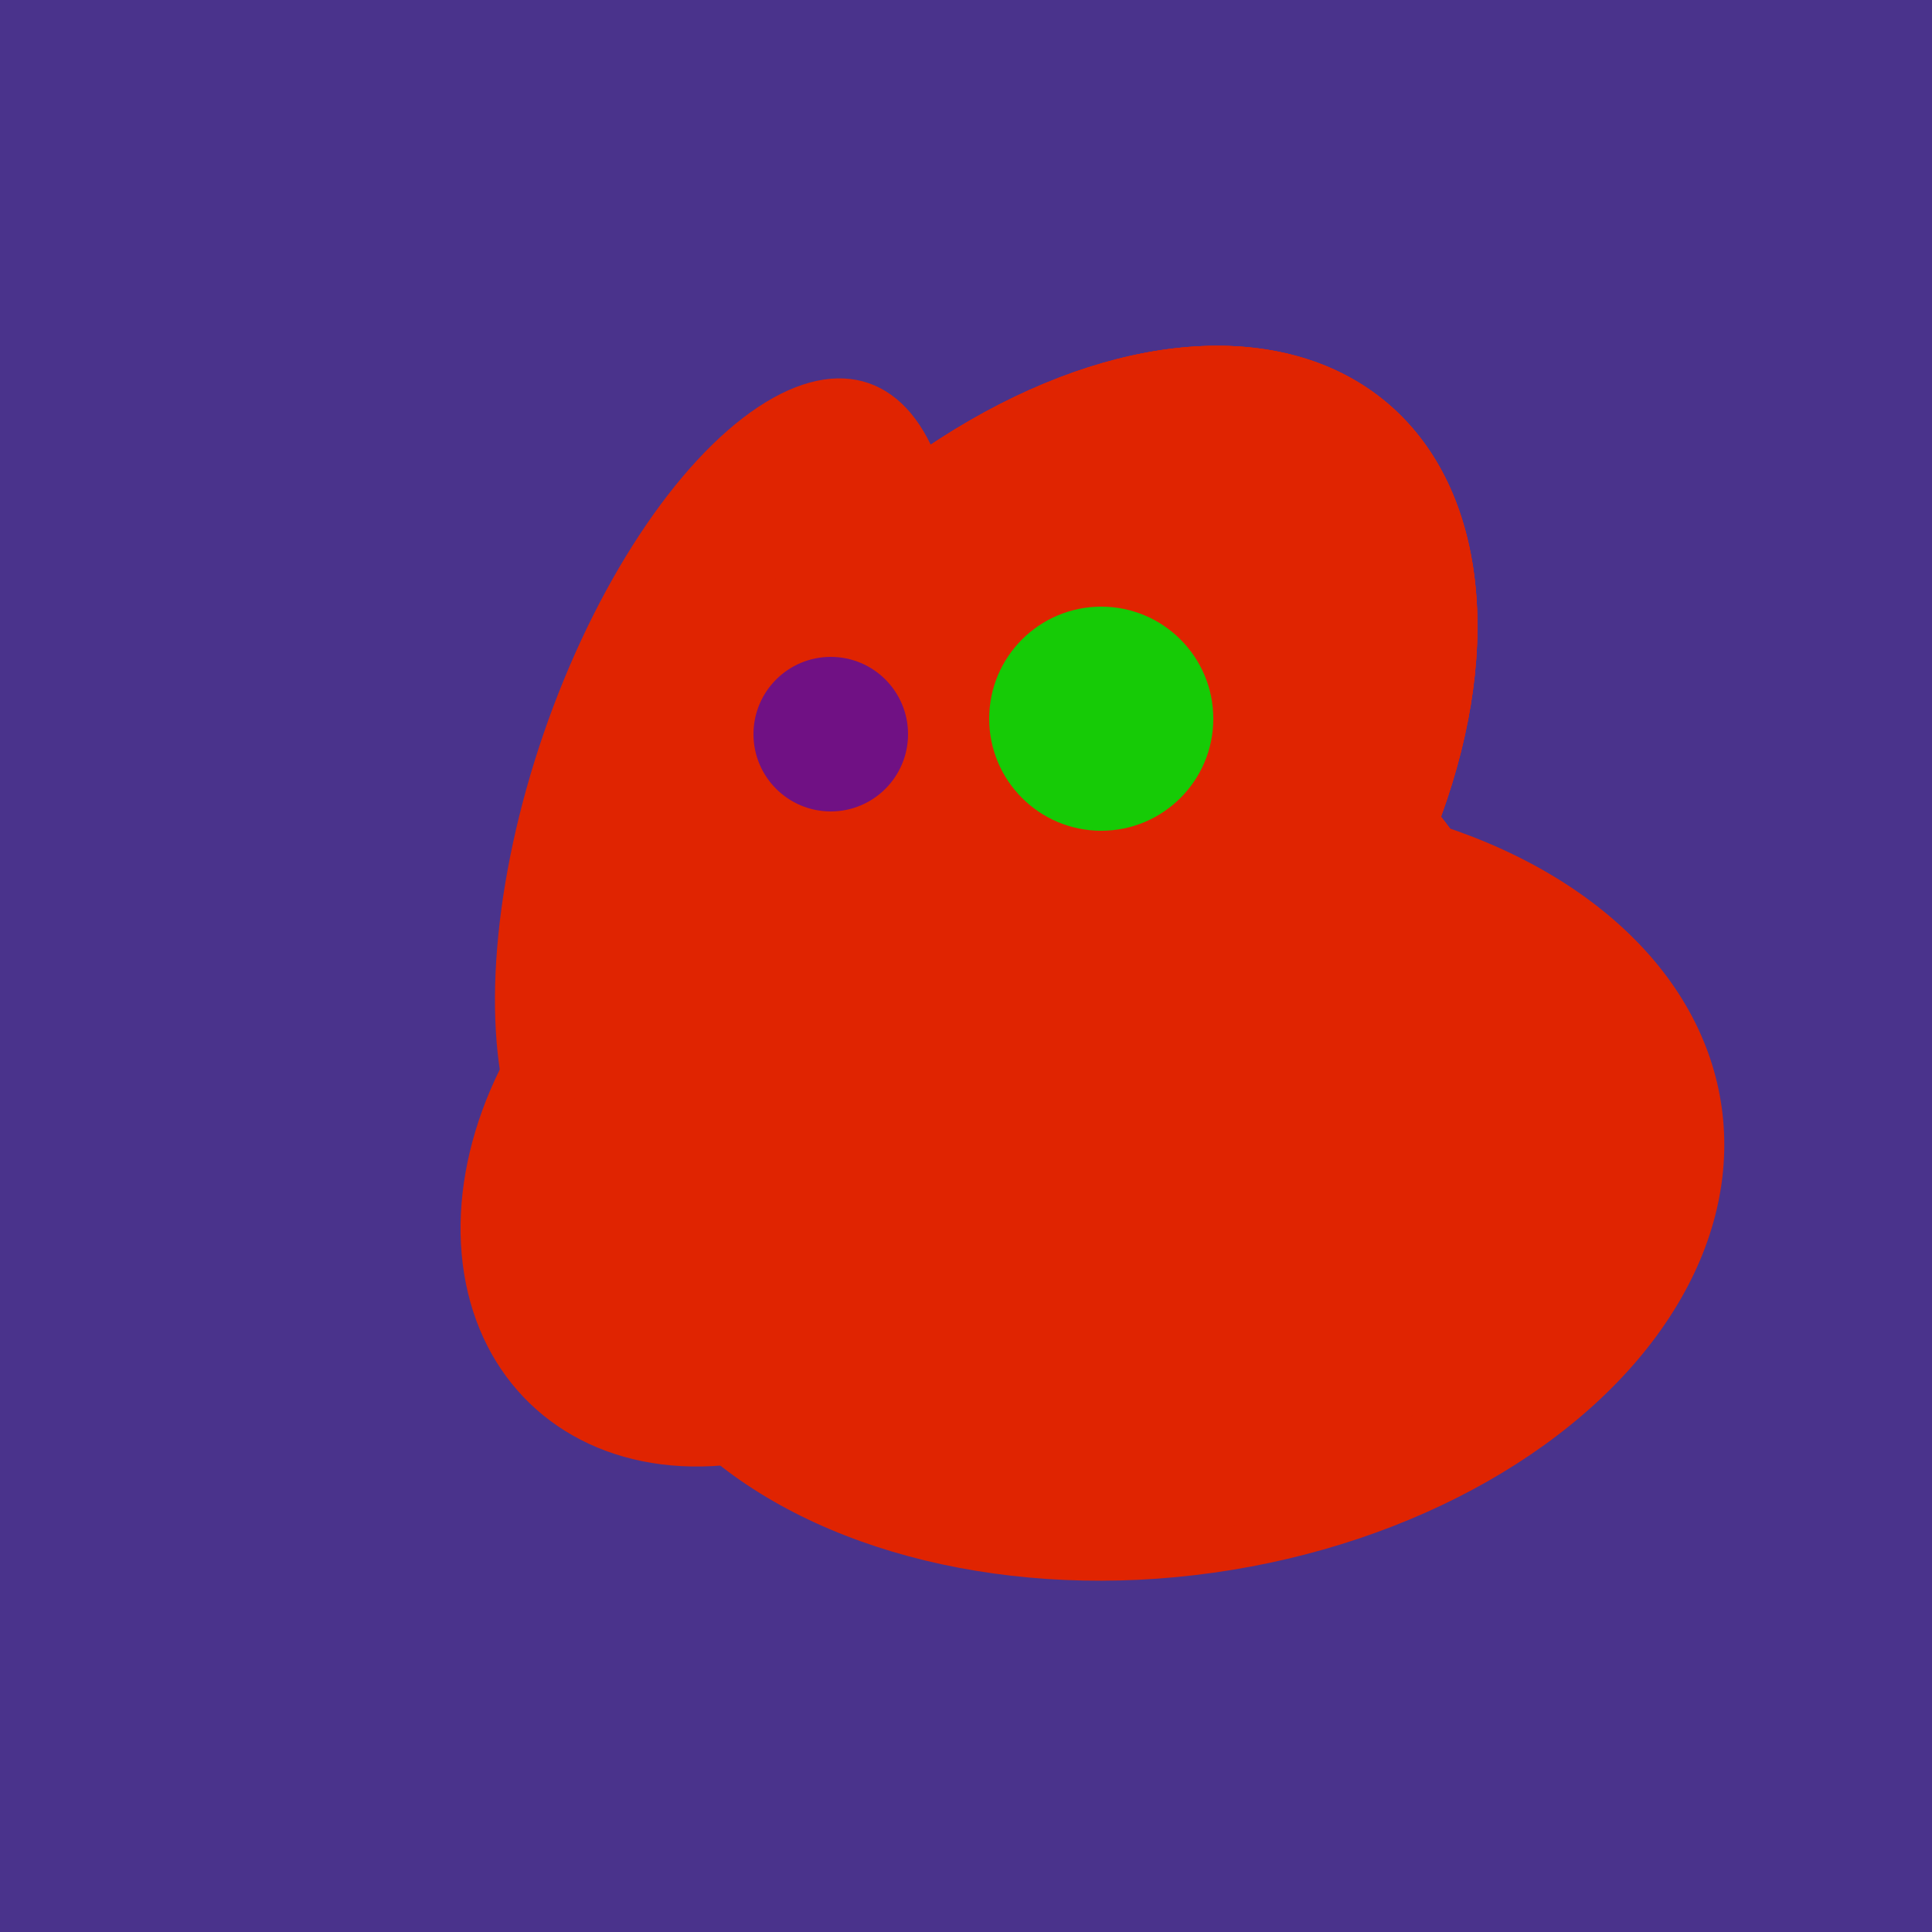 <svg width="500" height="500" xmlns="http://www.w3.org/2000/svg"><rect width="500" height="500" fill="#4a338c"/><ellipse cx="188" cy="206" rx="50" ry="113" transform="rotate(19, 188, 206)" fill="rgb(224,36,1)"/><ellipse cx="300" cy="307" rx="101" ry="147" transform="rotate(262, 300, 307)" fill="rgb(224,36,1)"/><ellipse cx="201" cy="297" rx="71" ry="92" transform="rotate(224, 201, 297)" fill="rgb(224,36,1)"/><ellipse cx="265" cy="216" rx="146" ry="92" transform="rotate(130, 265, 216)" fill="rgb(224,36,1)"/><ellipse cx="307" cy="266" rx="81" ry="59" transform="rotate(129, 307, 266)" fill="rgb(224,36,1)"/><ellipse cx="272" cy="281" rx="120" ry="128" transform="rotate(289, 272, 281)" fill="rgb(224,36,1)"/><ellipse cx="265" cy="216" rx="146" ry="92" transform="rotate(130, 265, 216)" fill="rgb(224,36,1)"/><ellipse cx="307" cy="266" rx="81" ry="59" transform="rotate(129, 307, 266)" fill="rgb(224,36,1)"/><ellipse cx="272" cy="281" rx="120" ry="128" transform="rotate(289, 272, 281)" fill="rgb(224,36,1)"/><ellipse cx="265" cy="216" rx="146" ry="92" transform="rotate(130, 265, 216)" fill="rgb(224,36,1)"/><circle cx="215" cy="190" r="20" fill="rgb(112,17,132)" /><circle cx="285" cy="186" r="29" fill="rgb(22,203,6)" /></svg>